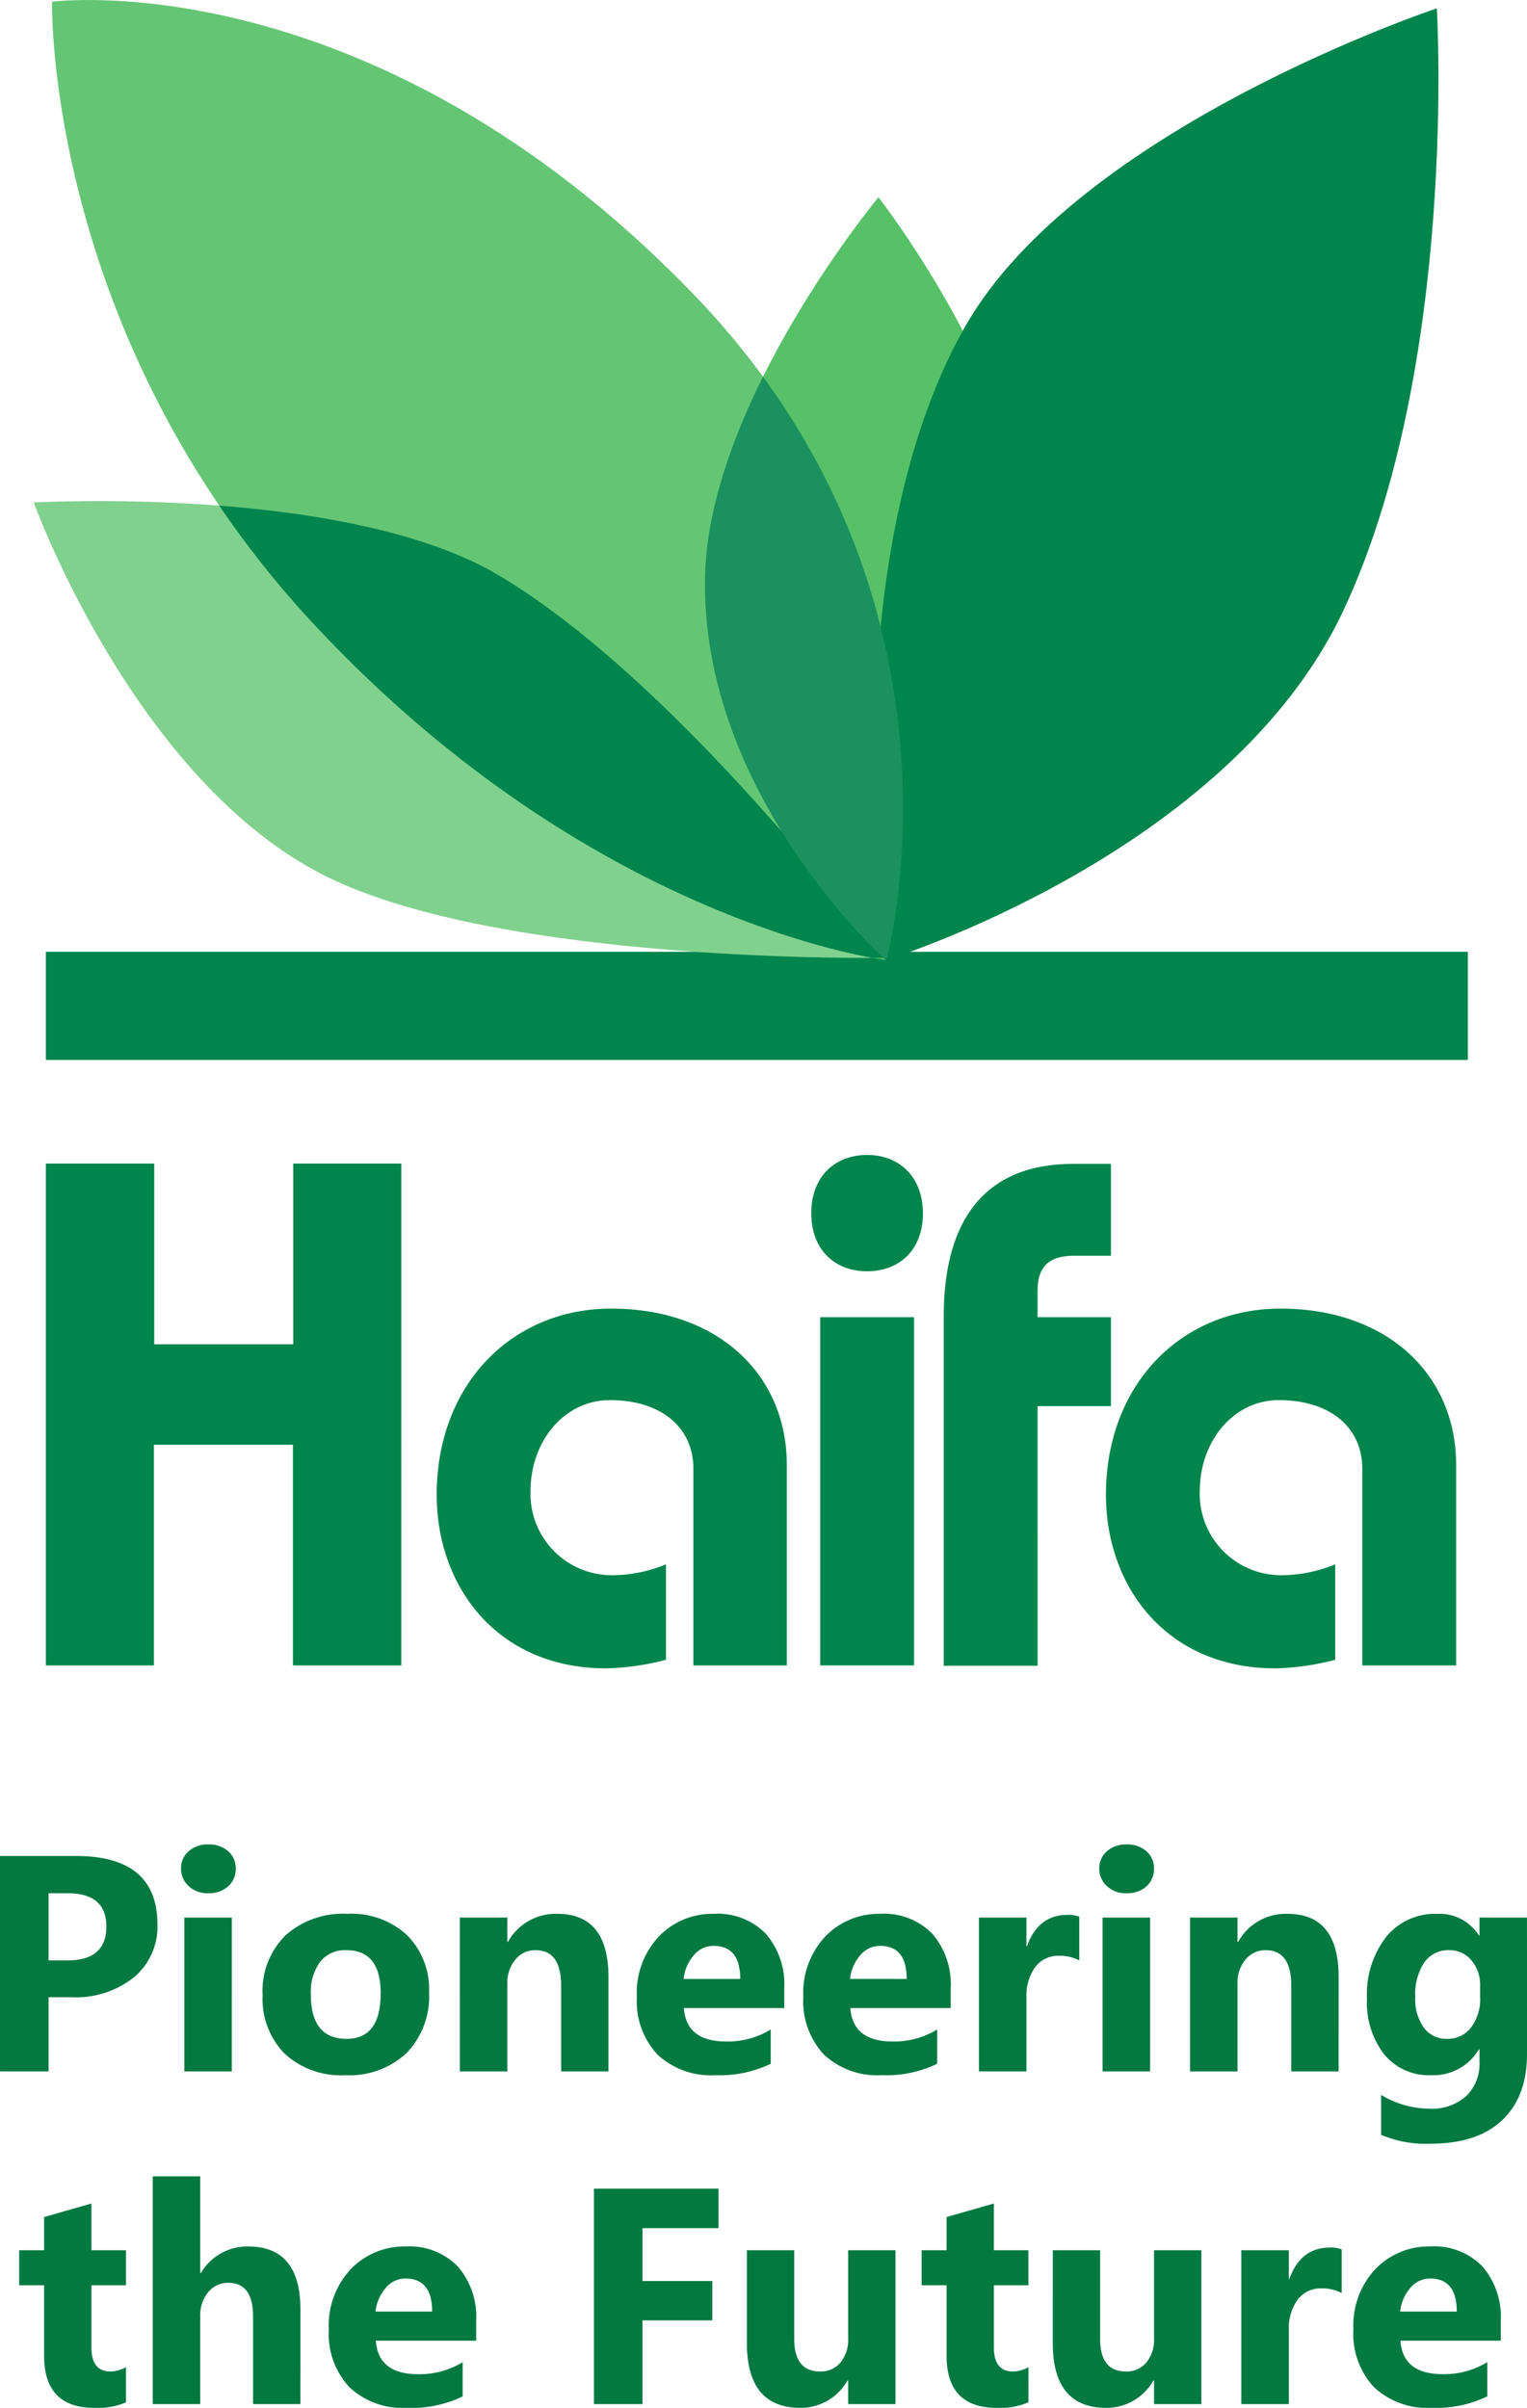 <svg xmlns="http://www.w3.org/2000/svg" width="183.627" height="289.525" viewBox="0 0 183.627 289.525">
  <g id="Group_7508" data-name="Group 7508" transform="translate(-6325.484 20090.451)">
    <g id="Group_7501" data-name="Group 7501" transform="translate(6331 -19951.574)">
      <path id="Path_14" data-name="Path 14" d="M124.588,432.277V408.163c0-10.845-8.263-18.79-21.134-18.79-11.8,0-20.975,8.978-20.975,22.405,0,10.964,7.23,20.856,20.419,20.856a31.686,31.686,0,0,0,7.151-1.033V420.12a17.07,17.07,0,0,1-6.436,1.311,9.781,9.781,0,0,1-9.852-10.09c0-6.118,4.131-10.964,9.494-10.964,6.157,0,10.051,3.257,10.051,8.263v23.637Zm-50.332,0V401.092h8.819V390.405H74.256v-3.178c0-3.178,1.668-4.211,4.41-4.211h4.41V371.973H78.546c-12.156,0-15.572,8.779-15.572,18.274v42.07H74.256ZM53.758,370.9c-3.774,0-6.714,2.5-6.714,6.992s2.9,6.992,6.714,6.992,6.714-2.5,6.714-6.992c-.04-4.489-2.94-6.992-6.714-6.992M59.4,390.405H48.117v41.871H59.4ZM44.1,432.277V408.163c0-10.845-8.263-18.79-21.134-18.79C11.172,389.373,2,398.351,2,411.778c0,10.964,7.23,20.856,20.419,20.856a31.686,31.686,0,0,0,7.151-1.033V420.12a17.07,17.07,0,0,1-6.436,1.311,9.781,9.781,0,0,1-9.852-10.09c0-6.118,4.131-10.964,9.534-10.964,6.157,0,10.051,3.257,10.051,8.263v23.637Zm-76.114,0V405.74h16.724v26.537h13.03V371.933h-12.99v21.73H-31.97v-21.73H-45v60.344Z" transform="translate(45 -370.9)" fill="#00854c"/>
    </g>
    <path id="Path_2750" data-name="Path 2750" d="M-85.68-8.925V0h-5.835V-25.907h9.142q9.792,0,9.792,8.256a7.922,7.922,0,0,1-2.809,6.314A11.13,11.13,0,0,1-82.9-8.925Zm0-12.5v8.076h2.294q4.661,0,4.661-4.083,0-3.993-4.661-3.993Zm19.223,0a3.334,3.334,0,0,1-2.367-.858,2.765,2.765,0,0,1-.921-2.1,2.667,2.667,0,0,1,.921-2.1,3.445,3.445,0,0,1,2.367-.813,3.437,3.437,0,0,1,2.376.813,2.678,2.678,0,0,1,.912,2.1,2.754,2.754,0,0,1-.912,2.132A3.391,3.391,0,0,1-66.457-21.427ZM-63.639,0h-5.709V-18.5h5.709Zm13.622.452a9.945,9.945,0,0,1-7.272-2.593,9.4,9.4,0,0,1-2.647-7.037,9.4,9.4,0,0,1,2.746-7.181,10.376,10.376,0,0,1,7.425-2.593,9.825,9.825,0,0,1,7.227,2.593A9.216,9.216,0,0,1-39.918-9.5a9.782,9.782,0,0,1-2.7,7.281A10.055,10.055,0,0,1-50.017.452Zm.145-15.031a3.808,3.808,0,0,0-3.144,1.391,6.134,6.134,0,0,0-1.12,3.938q0,5.33,4.3,5.33,4.1,0,4.1-5.474Q-45.735-14.58-49.872-14.58ZM-18.346,0h-5.691V-10.28q0-4.3-3.071-4.3a3.047,3.047,0,0,0-2.439,1.138,4.336,4.336,0,0,0-.958,2.891V0h-5.709V-18.5h5.709v2.927h.072a6.542,6.542,0,0,1,5.944-3.378q6.143,0,6.143,7.624ZM2.791-7.624H-9.277Q-8.988-3.6-4.2-3.6A9.911,9.911,0,0,0,1.165-5.041V-.921A14.1,14.1,0,0,1-5.5.452a9.384,9.384,0,0,1-6.956-2.484,9.385,9.385,0,0,1-2.475-6.928,9.9,9.9,0,0,1,2.674-7.3,8.908,8.908,0,0,1,6.576-2.692,8.085,8.085,0,0,1,6.26,2.4,9.253,9.253,0,0,1,2.213,6.522Zm-5.293-3.5q0-3.975-3.216-3.975a3.07,3.07,0,0,0-2.376,1.138,5.166,5.166,0,0,0-1.219,2.836Zm25.311,3.5H10.74Q11.03-3.6,15.817-3.6a9.911,9.911,0,0,0,5.366-1.445V-.921A14.1,14.1,0,0,1,14.516.452,9.384,9.384,0,0,1,7.561-2.032,9.385,9.385,0,0,1,5.086-8.961a9.9,9.9,0,0,1,2.674-7.3,8.908,8.908,0,0,1,6.576-2.692,8.085,8.085,0,0,1,6.26,2.4,9.253,9.253,0,0,1,2.213,6.522Zm-5.293-3.5q0-3.975-3.216-3.975a3.07,3.07,0,0,0-2.376,1.138A5.166,5.166,0,0,0,10.7-11.129Zm20.758-2.222a4.952,4.952,0,0,0-2.4-.56,3.462,3.462,0,0,0-2.909,1.364,5.951,5.951,0,0,0-1.048,3.713V0H26.205V-18.5h5.709v3.433h.072q1.355-3.758,4.878-3.758a3.676,3.676,0,0,1,1.409.217Zm5.691-8.076a3.334,3.334,0,0,1-2.367-.858,2.765,2.765,0,0,1-.921-2.1,2.667,2.667,0,0,1,.921-2.1,3.445,3.445,0,0,1,2.367-.813,3.437,3.437,0,0,1,2.376.813,2.678,2.678,0,0,1,.912,2.1,2.754,2.754,0,0,1-.912,2.132A3.391,3.391,0,0,1,43.965-21.427ZM46.783,0H41.074V-18.5h5.709ZM69.456,0H63.765V-10.28q0-4.3-3.071-4.3a3.047,3.047,0,0,0-2.439,1.138,4.336,4.336,0,0,0-.958,2.891V0H51.589V-18.5H57.3v2.927h.072a6.542,6.542,0,0,1,5.944-3.378q6.143,0,6.143,7.624ZM92.112-2.114q0,5.149-2.981,7.976T80.495,8.69a13.688,13.688,0,0,1-5.926-1.066V2.818A11.348,11.348,0,0,0,80.332,4.48a6.207,6.207,0,0,0,4.48-1.527A5.478,5.478,0,0,0,86.4-1.192V-2.656H86.33A6.376,6.376,0,0,1,80.567.452a6.932,6.932,0,0,1-5.619-2.493,10.11,10.11,0,0,1-2.078-6.685,11.261,11.261,0,0,1,2.313-7.461,7.55,7.55,0,0,1,6.088-2.764,5.618,5.618,0,0,1,5.059,2.6H86.4V-18.5h5.709ZM86.475-8.889v-1.463a4.5,4.5,0,0,0-1.039-2.99,3.36,3.36,0,0,0-2.7-1.238A3.492,3.492,0,0,0,79.754-13.1,6.966,6.966,0,0,0,78.67-8.925,5.88,5.88,0,0,0,79.7-5.266,3.356,3.356,0,0,0,82.518-3.92a3.494,3.494,0,0,0,2.864-1.364A5.593,5.593,0,0,0,86.475-8.889ZM-76.367,39.783a8.438,8.438,0,0,1-3.812.668q-6.034,0-6.034-6.269V25.709h-3V21.5h3V17.507l5.691-1.626V21.5h4.155v4.209h-4.155v7.479q0,2.891,2.294,2.891a3.868,3.868,0,0,0,1.861-.524ZM-55.392,40h-5.691V29.485q0-4.065-2.963-4.065A3.033,3.033,0,0,0-66.5,26.559a4.39,4.39,0,0,0-.939,2.891V40h-5.709V12.611h5.709V24.246h.072a6.487,6.487,0,0,1,5.691-3.2q6.287,0,6.287,7.588Zm21.138-7.624H-46.322q.289,4.029,5.077,4.029a9.911,9.911,0,0,0,5.366-1.445v4.119a14.1,14.1,0,0,1-6.667,1.373A9.384,9.384,0,0,1-49.5,37.968a9.385,9.385,0,0,1-2.475-6.928,9.9,9.9,0,0,1,2.674-7.3,8.908,8.908,0,0,1,6.576-2.692,8.085,8.085,0,0,1,6.26,2.4,9.253,9.253,0,0,1,2.213,6.522Zm-5.293-3.5q0-3.975-3.216-3.975a3.07,3.07,0,0,0-2.376,1.138,5.166,5.166,0,0,0-1.219,2.836ZM-5.113,18.844h-9.142V25.2h8.4v4.733h-8.4V40H-20.09V14.093H-5.113ZM16.169,40H10.479V37.182h-.09a6.456,6.456,0,0,1-5.655,3.27q-6.432,0-6.432-7.787V21.5H3.993V32.159q0,3.92,3.107,3.92A3.074,3.074,0,0,0,9.557,35a4.335,4.335,0,0,0,.921-2.918V21.5h5.691Zm15.989-.217a8.438,8.438,0,0,1-3.812.668q-6.034,0-6.034-6.269V25.709h-3V21.5h3V17.507L28,15.881V21.5h4.155v4.209H28v7.479Q28,36.08,30.3,36.08a3.868,3.868,0,0,0,1.861-.524ZM52.953,40H47.262V37.182h-.09a6.456,6.456,0,0,1-5.655,3.27q-6.432,0-6.432-7.787V21.5h5.691V32.159q0,3.92,3.107,3.92A3.074,3.074,0,0,0,46.34,35a4.335,4.335,0,0,0,.921-2.918V21.5h5.691ZM69.827,26.649a4.952,4.952,0,0,0-2.4-.56,3.462,3.462,0,0,0-2.909,1.364,5.951,5.951,0,0,0-1.048,3.713V40H57.758V21.5h5.709v3.433h.072q1.355-3.758,4.878-3.758a3.676,3.676,0,0,1,1.409.217Zm19.132,5.727H76.891Q77.18,36.4,81.967,36.4a9.911,9.911,0,0,0,5.366-1.445v4.119a14.1,14.1,0,0,1-6.667,1.373,9.384,9.384,0,0,1-6.956-2.484,9.385,9.385,0,0,1-2.475-6.928,9.9,9.9,0,0,1,2.674-7.3,8.908,8.908,0,0,1,6.576-2.692,8.085,8.085,0,0,1,6.26,2.4,9.253,9.253,0,0,1,2.213,6.522Zm-5.293-3.5q0-3.975-3.216-3.975a3.07,3.07,0,0,0-2.376,1.138,5.166,5.166,0,0,0-1.219,2.836Z" transform="translate(6417 -19841.377)" fill="#007840" opacity="0.99"/>
    <rect id="Rectangle_3928" data-name="Rectangle 3928" width="171" height="13" transform="translate(6331 -19976)" fill="#00854c"/>
    <g id="Group_7502" data-name="Group 7502" transform="translate(6329.542 -20090.451)">
      <g id="Group_261" data-name="Group 261" transform="translate(2.189 0)" opacity="0.92">
        <g id="Group_260" data-name="Group 260">
          <path id="Path_11" data-name="Path 11" d="M-38.3,26.487s38.375-5.1,77.268,35.307c35.147,36.5,23.073,79.939,23.073,79.939s-35.108-4.224-68.82-40.368C-39.18,66.616-38.3,26.487-38.3,26.487" transform="translate(38.306 -26.28)" fill="#57c168"/>
        </g>
      </g>
      <g id="Group_263" data-name="Group 263" transform="translate(0 60.248)">
        <g id="Group_262" data-name="Group 262">
          <path id="Path_12" data-name="Path 12" d="M-43.8,177.639s37.538-2.152,55.869,8.727c21.957,12.991,46.465,46.027,46.465,46.027s-45.787.757-67.107-9.763C-31.686,211.193-43.8,177.639-43.8,177.639" transform="translate(43.8 -177.466)" fill="#81d18e"/>
        </g>
      </g>
      <g id="Group_265" data-name="Group 265" transform="translate(80.72 23.719)">
        <g id="Group_264" data-name="Group 264">
          <path id="Path_13" data-name="Path 13" d="M179.619,85.8s-20.283,24.428-20.841,45.429c-.677,26.261,21.678,46.266,21.678,46.266s17.215-29.17,17.374-48.3c.2-19.845-18.211-43.4-18.211-43.4" transform="translate(-158.762 -85.8)" fill="#57c168"/>
        </g>
      </g>
      <path id="Path_10" data-name="Path 10" d="M277.416,28.8S234.18,43.186,220.631,67.175c-16.338,28.931-9.484,76.073-9.484,76.073s41.324-12.672,55.072-42.121c13.788-29.449,11.2-72.328,11.2-72.328" transform="translate(-108.693 -27.796)" fill="#00854c"/>
      <path id="Intersection_2" data-name="Intersection 2" d="M-6295.827,20165.539a118.8,118.8,0,0,1-11.411-14.293c11.413.889,24.724,3.105,33.566,8.355,21.958,12.986,46.466,46.023,46.466,46.023s-.51.012-1.449.014C-6235.964,20204.3-6266.426,20197.059-6295.827,20165.539Z" transform="translate(6329.542 -20090.451)" fill="#00854c"/>
    </g>
    <path id="Intersection_1" data-name="Intersection 1" d="M78.546,69.148c.212-7.964,3.259-16.419,6.962-23.85,23.27,31.847,15.985,65.507,14.949,69.714-.151.263-.233.4-.233.4S77.868,95.409,78.546,69.148Z" transform="translate(6331.731 -20090.451)" fill="#1a915e"/>
  </g>
</svg>
